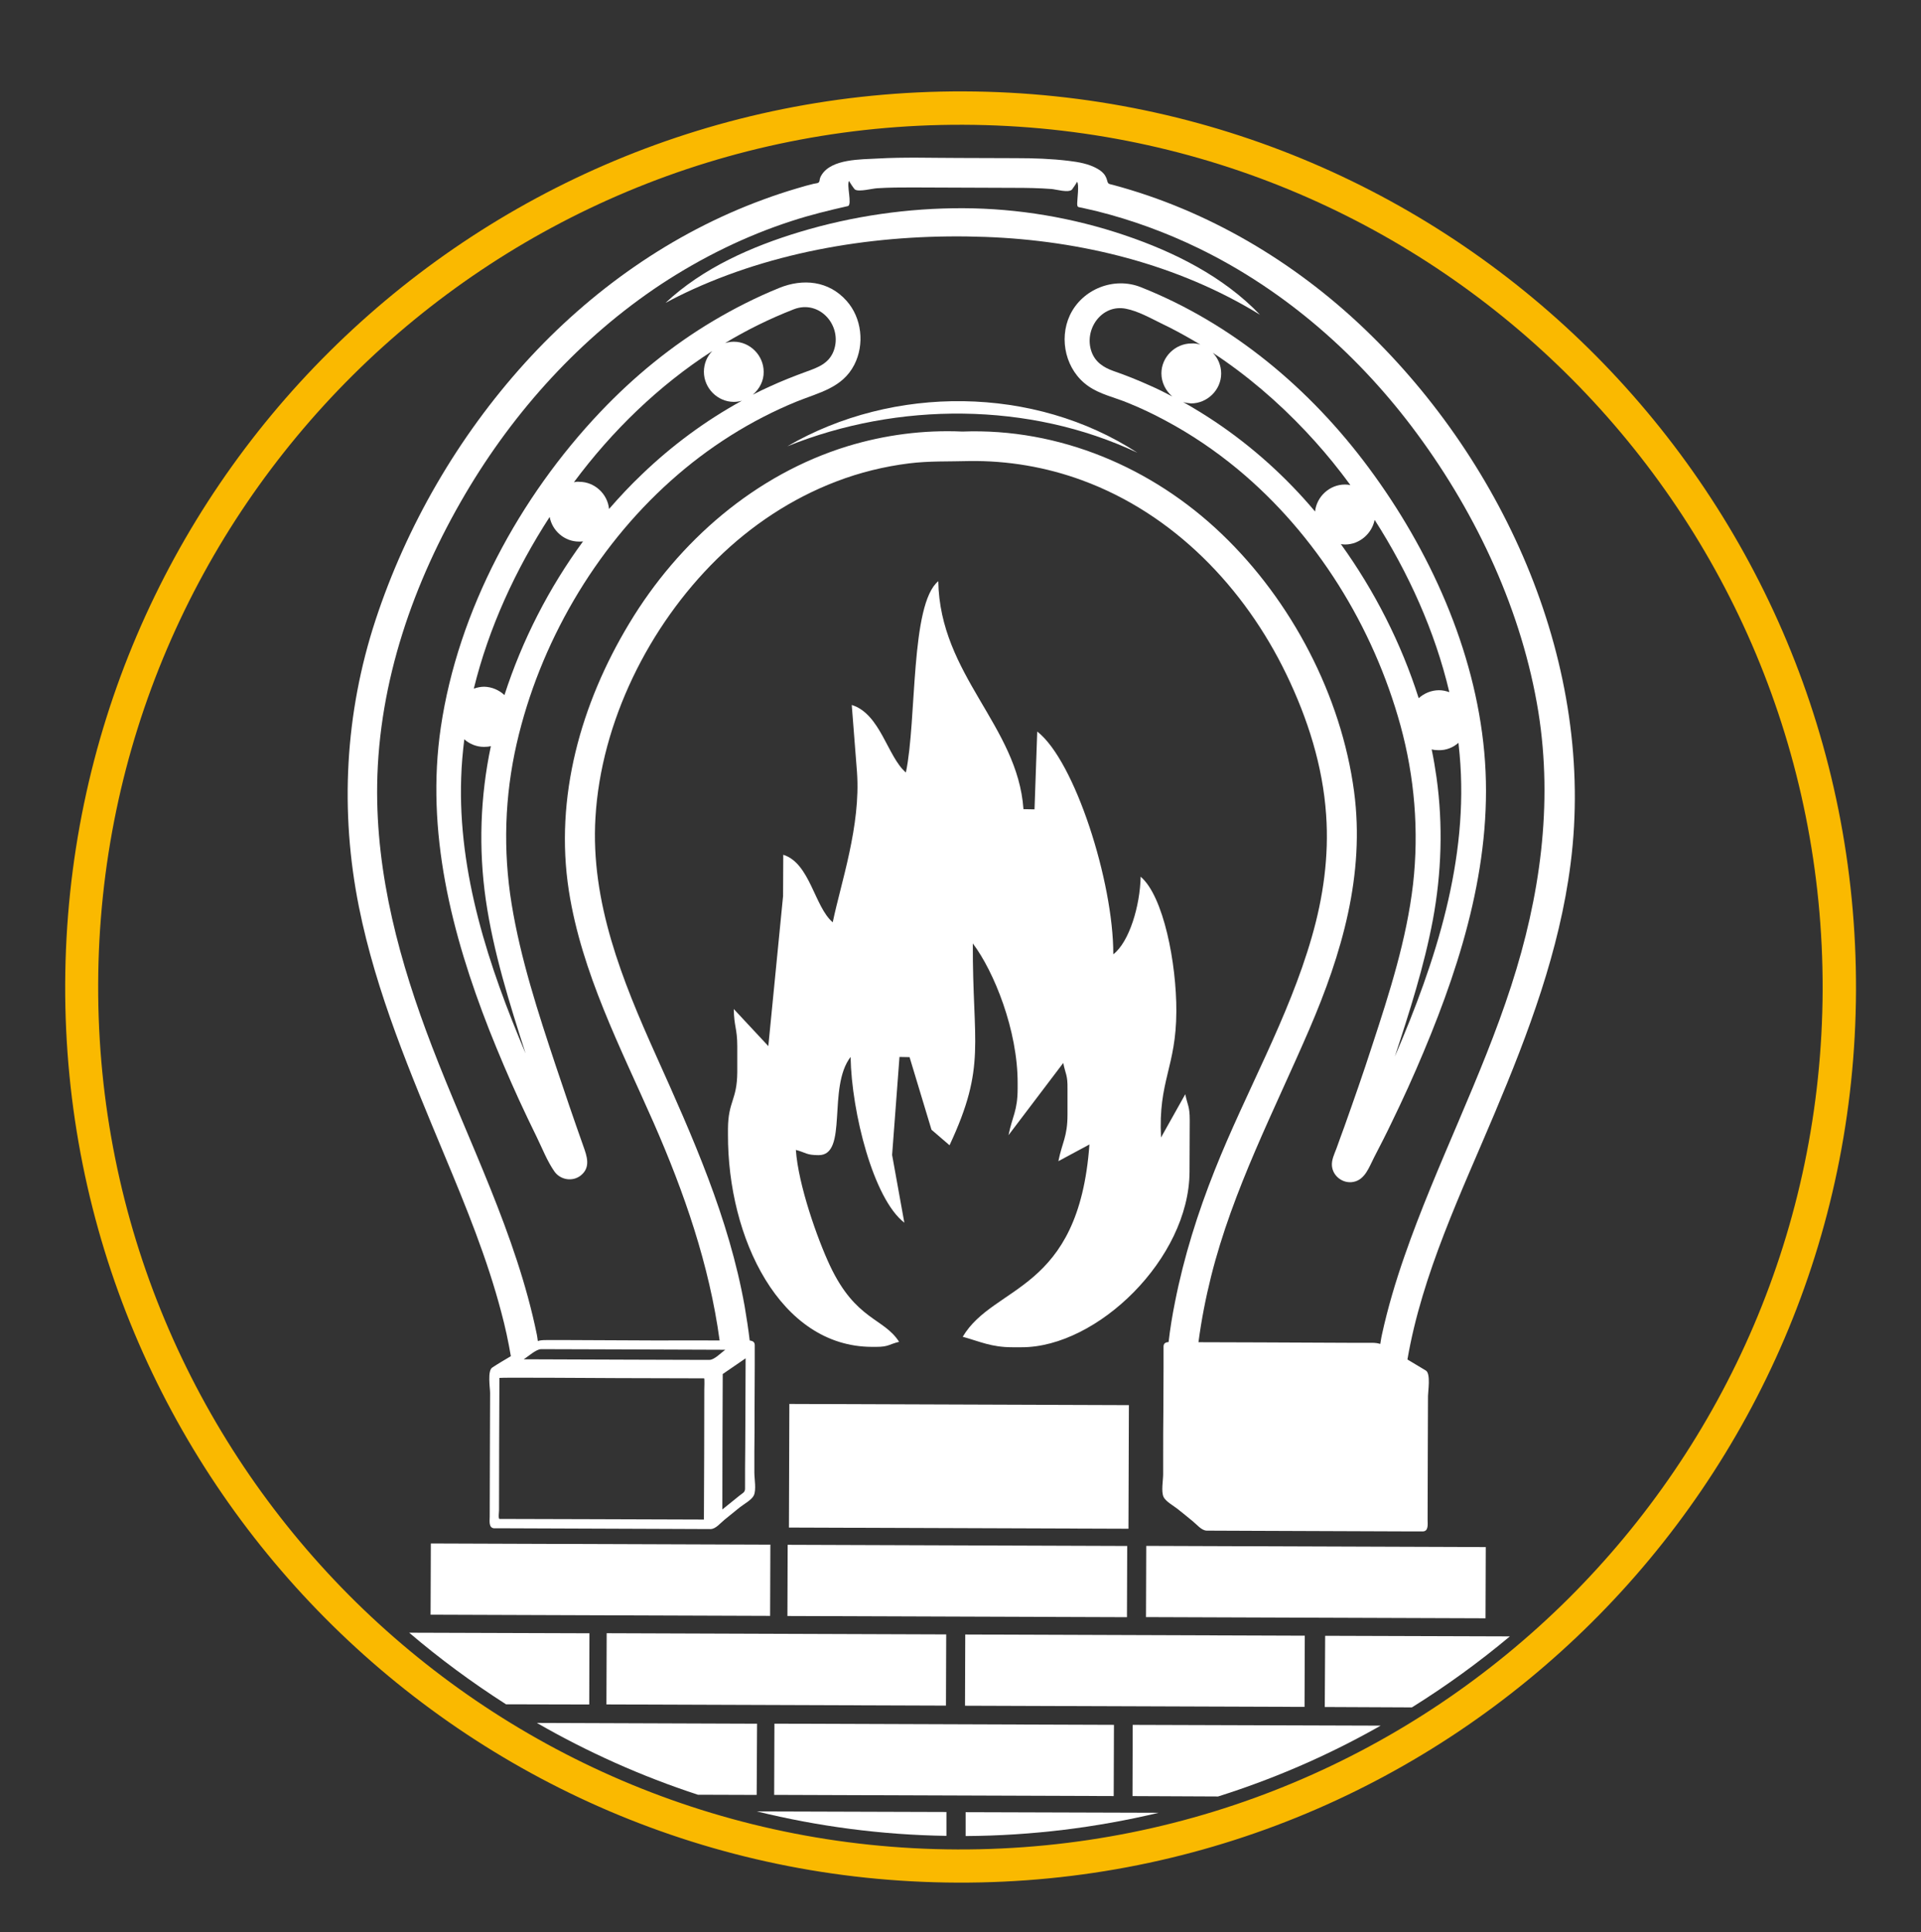 <?xml version="1.0" encoding="utf-8"?>
<!-- Generator: Adobe Illustrator 19.2.1, SVG Export Plug-In . SVG Version: 6.00 Build 0)  -->
<svg version="1.1" id="Ebene_1" xmlns="http://www.w3.org/2000/svg" xmlns:xlink="http://www.w3.org/1999/xlink" x="0px" y="0px"
	 viewBox="0 0 990.1 995.8" style="enable-background:new 0 0 990.1 995.8;" xml:space="preserve">
<rect x="0" y="0" width="990.1" height="995.8" fill="#333333" stroke="none"/>
<style type="text/css">
	.st0{fill:#FAB900;}
	.st1{fill:#FFFFFF;}
</style>
<path class="st0" d="M822.6,183.4C739.4,99.6,624.2,47.5,496.7,47.1C369.2,46.7,253.6,98,169.8,181.2S34.1,379.7,33.6,507.1
	s50.8,243,134,326.8s198.5,135.9,325.9,136.3c127.4,0.5,243-50.8,326.8-134s135.9-198.5,136.3-325.9
	C957,382.8,905.8,267.3,822.6,183.4z M808.2,824c-80.7,80.1-192,129.5-314.7,129.1s-233.6-50.5-313.8-131.2
	c-80.1-80.7-129.5-192-129.1-314.7c0.4-122.7,50.5-233.6,131.2-313.8c80.7-80.1,192-129.5,314.7-129.1
	c122.7,0.4,233.6,50.5,313.8,131.2s129.5,192,129.1,314.7C939,632.9,888.9,743.8,808.2,824z"/>
<path class="st1" d="M480.1,582.2l9.3,8c19.2-41.1,11.8-52.1,12-104c10.9,14.4,23.2,44.8,23.1,72.1v2.7c0,11.5-2.8,14.4-4.7,24
	l28.2-37.2c1.2,5.9,2.3,6.1,2.2,13.3v13.3c0,11.5-2.8,14.4-4.7,24l16-8.6c-5.5,76.5-49.3,72-65.3,99.1c8.8,2.4,14.6,5.4,25.6,5.4
	h4.7c39,0.1,86.4-45.7,86.6-90.4l0.1-26.7c0-7.2-1.1-7.4-2.3-13.3l-12.5,22.3c-1.5-29.3,7.8-36.1,7.9-65
	c0.1-24.7-6.6-59.4-18.4-69.4c-0.3,14.9-5.8,33.6-14.1,40c0.1-37.3-19.9-99.9-39.2-114.8l-1.4,40.1l-5.7-0.1
	c-3-43.1-43.1-69-43.9-117.5c-14.5,12-11,71.5-16.7,98.6c-9.5-8.1-13.1-30.2-27.9-34.8l2.7,34.6c2,27.7-8.3,57.1-12.5,77.4
	c-9.4-7.9-11.7-30.5-25.5-34.8l-0.1,21.3l-7.6,77.3L378.2,520c0.1,8.9,1.8,10,1.8,19.2v13.3c-0.1,14.6-4.7,14.8-4.8,29.3v2.7
	C375,638.1,402,694,449.4,694.1h2.3c6.3,0,6.4-1.3,11.7-2.6c-7.9-12.4-22.3-11-35.6-39.2c-6.5-13.8-16.4-41.8-17.6-59.7
	c5.2,1.4,5.4,2.7,11.7,2.7c15.4,0.1,4.4-34.9,16.5-50.6c0.5,28.6,11.8,73.2,27.7,85.4l-6.3-34.9l3.8-50.5l5.2,0.1L480.1,582.2z"/>
<path class="st1" d="M588,148c47.2,18.7,87.3,52.4,117.4,93c31.4,42.3,54.8,93.8,59.6,146.6c4.9,53.5-10.8,105.8-31.3,154.6
	c-5.1,12.2-10.6,24.3-16.4,36.2c-2.9,6.1-6,12.1-9.1,18.1c-2.5,4.8-4.6,11.5-10.7,12.6c-5.3,1-10.5-2.9-11-8.2
	c-0.3-3.1,1.2-6.1,2.3-9c1.4-3.8,2.7-7.6,4.1-11.3c4.9-13.8,9.8-27.7,14.3-41.7c8.9-27.1,17.8-54.8,21.1-83.3
	c3.1-27.4,0.8-55.2-6.5-81.8c-14-50.8-43.3-98.4-84-132.1c-11.5-9.5-23.9-17.9-37-24.9c-6.3-3.4-12.8-6.5-19.5-9.2
	c-6.7-2.8-14.5-4.4-20.5-8.7c-11.4-8-15.2-23.9-9.4-36.4C557.8,148.9,574.2,142.5,588,148z M737.9,386.2c1,4.8,1.8,9.6,2.5,14.5
	c3.4,24.4,2.6,49.2-1.9,73.4c-4.5,23.9-12,47.3-19.6,70.4c21.1-48.9,38.3-101.7,33.4-155.7c-0.2-2-0.4-4-0.6-6
	c-2.7,2.4-6.3,3.9-10.2,3.8C740.2,386.6,739.1,386.5,737.9,386.2 M747,356.7c-7.4-31.4-21.1-61.6-38.5-88.8
	c-1.4,7.1-7.8,12.7-15.2,12.7c-0.7,0-1.5-0.1-2.2-0.2c17.3,24,31.1,51.1,40.1,79.4c2.8-2.5,6.5-4.1,10.5-4.1
	C743.5,355.7,745.3,356.1,747,356.7 M618.7,177.6c-1.4-0.8-2.7-1.6-4.1-2.4c-5.2-3-10.5-5.9-16-8.5c-5.7-2.8-12.1-6.4-18.3-7.6
	c-12.6-2.5-21.8,10.8-17.7,22.2c1.9,5.3,6.2,8.1,11.3,9.9c6.4,2.2,12.6,4.7,18.8,7.5c3.9,1.7,7.7,3.6,11.5,5.6
	c-3.4-2.9-5.6-7.2-5.6-11.9c0-8.4,7.1-15.4,15.5-15.4C615.7,176.9,617.2,177.1,618.7,177.6 M609.8,207.2c5.7,3.2,11.2,6.6,16.6,10.2
	c19.2,12.9,36.5,28.5,51.4,46.2c0.8-7.7,7.5-13.9,15.4-13.9c1,0,1.9,0.1,2.8,0.3c-1.6-2.2-3.2-4.3-4.8-6.4
	c-5.7-7.4-11.7-14.4-18.1-21.2c-14.4-15.3-30.5-29.1-48-40.6c2.7,2.8,4.3,6.6,4.3,10.7c0,8.4-7.1,15.4-15.5,15.4
	C612.5,207.8,611.1,207.6,609.8,207.2"/>
<path class="st1" d="M269.9,700.5L269.9,700.5c18.3,0.1,36.6,0.1,54.9,0.2c11.1,0,22.2,0.1,33.2,0.1c2.6,0,5.2,0,7.7,0
	s6.1-3.8,8.1-5.2c-18.3-0.1-36.5-0.1-54.8-0.2c-11,0-22-0.1-33-0.1c-2.4,0-4.7,0-7.1,0C276.4,695.2,272.1,699.2,269.9,700.5z
	 M362.8,783.1L362.8,783.1c0.1-22.3,0.2-44.7,0.2-67c0-0.5,0.2-5.8-0.1-5.8c-2.5,0-5,0-7.5,0c-12.4,0-24.7-0.1-37.1-0.1
	c-4.1,0-60.9-0.4-60.9-0.1c-0.1,22.8-0.2,45.5-0.2,68.3c0,0.7-0.5,4.4,0.3,4.4c2.6,0,5.2,0,7.8,0c12.2,0,24.4,0.1,36.6,0.1
	C322.2,783,342.5,783,362.8,783.1 M372.5,708.1c-0.1,23.3-0.2,46.6-0.2,69.8c3-2.4,5.9-4.8,8.9-7.2c1.5-1.2,2.8-1.6,2.8-3.5
	c0-7.2,0-14.3,0.1-21.5c0.1-15.2,0.1-30.5,0.2-45.7C380.4,702.7,376.4,705.4,372.5,708.1 M263.3,698.9c-1.3-7.6-2.9-15.1-4.9-22.5
	c-7.3-27.9-18.3-54.7-29.4-81.3c-17.3-41.6-35.1-83.4-44-127.7c-9.9-49.3-7.2-99.8,8.5-147.7c16-48.7,42.6-94.6,77-132.6
	c33.7-37.2,75.7-67,123-84.3c5.7-2.1,11.4-4,17.2-5.7c2.9-0.9,5.8-1.7,8.7-2.4c1.3-0.3,2.8-0.1,3-1.6c0.1-1.1,0.5-2.1,1.1-3
	c5.2-8.3,20.3-7.9,28.7-8.4c13.9-0.8,27.9-0.3,41.9-0.3c9.9,0,19.7,0.1,29.6,0.1c9.1,0,18.2,0.3,27.2,1.4c5,0.6,10.3,1.5,14.8,4.1
	c1.6,0.9,3.1,2.1,4,3.7c0.4,0.7,0.7,1.4,0.9,2.2c0.5,2.1,0.9,1.8,3.1,2.4c48.9,13.1,93.5,39.6,129.9,74.5
	c72.7,69.7,118.9,174,105.9,275.3c-5.7,44.8-21.7,87.2-39.1,128.5c-17.2,40.9-37.4,82.8-45,127c3.2,1.9,6.3,3.8,9.5,5.7
	c2.6,1.6,1.1,10.8,1.1,13.1c0,8.9-0.1,17.9-0.1,26.8c0,12.3-0.1,24.7-0.1,37c0,2.1,0.6,6-2.5,6c-2.4,0-4.8,0-7.2,0
	c-26.5-0.1-53-0.2-79.5-0.3c-8.2,0-16.4-0.1-24.6-0.1c-2.7,0-5.2-3.2-7.2-4.8c-2.6-2.1-5.2-4.3-7.9-6.4c-2-1.6-6.1-3.8-7.2-6.2
	c-1.3-2.8-0.2-8.5-0.2-11.7c0-3.6,0-7.1,0-10.7c0-7.1,0-14.2,0.1-21.3c0-7.7,0.1-15.4,0.1-23.1c0-3.6,0-7.1,0-10.7
	c0-1.7,1.2-2.2,2.6-2.3c0.8-6.9,1.9-13.7,3.3-20.6c4.6-23.3,11.7-45.9,20.5-68c16-40.3,38-78.3,50-120.1c5.9-20.4,8.9-41.7,7.4-62.9
	c-1.7-25.3-9.5-49.7-20.5-72.5c-21.6-44.7-58.1-82.7-105.3-100c-18.5-6.8-38.4-10.2-58.2-9.9c-10.4,0.3-20.6-0.1-31,1.2
	c-12.8,1.6-25.4,4.7-37.4,9.3c-23.1,8.8-44,22.7-61.6,40c-35,34.4-59.7,83.9-62.6,133.2c-2.6,43.5,13.8,83.9,31.3,122.8
	c18.8,41.8,37.5,83.6,45.6,129.1c1,5.9,1.9,11.7,2.6,17.6c1.4,0.2,2.6,0.7,2.6,2.4c0,3.6,0,7.1,0,10.7c0,7.7-0.1,15.4-0.1,23.1
	c0,7.1,0,14.2-0.1,21.3c0,3.6,0,7.1,0,10.7c0,3.1,1.1,8.8-0.3,11.7c-1.1,2.3-5.2,4.5-7.2,6.1c-2.6,2.1-5.3,4.3-7.9,6.4
	c-2,1.6-4.5,4.8-7.2,4.8c-8.2,0-16.4-0.1-24.6-0.1c-26.5-0.1-53-0.2-79.5-0.3c-2.4,0-4.8,0-7.2,0c-3.2,0-2.5-3.9-2.5-6
	c0-12.3,0.1-24.7,0.1-37c0-9,0.1-17.9,0.1-26.8c0-2.4-1.5-11.6,1.2-13.1C257,702.6,260.1,700.8,263.3,698.9 M615.3,708.9
	c-0.1,23.3-0.2,46.6-0.2,69.8c-2.9-2.4-5.9-4.8-8.8-7.2c-1.5-1.2-2.8-1.6-2.8-3.5c0-7.2,0.1-14.3,0.1-21.5
	c0.1-15.2,0.1-30.5,0.2-45.7C607.5,703.5,611.4,706.2,615.3,708.9 M718,702.1c-18.3-0.1-36.6-0.1-54.9-0.2
	c-11.1,0-22.2-0.1-33.2-0.1c-2.6,0-5.2,0-7.7,0s-6.1-3.9-8.1-5.3c18.3,0.1,36.5,0.1,54.8,0.2c11,0,22,0.1,33,0.1c2.4,0,4.7,0,7.1,0
	C711.5,696.8,715.8,700.7,718,702.1 M624.5,784c0.1-22.3,0.2-44.7,0.2-67c0-0.5-0.2-5.8,0.2-5.8c2.5,0,5,0,7.5,0
	c12.4,0,24.7,0.1,37.1,0.1c4.2,0,60.9,0.1,60.9,0.3c-0.1,22.8-0.2,45.5-0.2,68.3c0,0.7,0.5,4.4-0.4,4.4c-2.6,0-5.2,0-7.8,0
	c-12.2,0-24.4-0.1-36.6-0.1C665.1,784.2,644.8,784.1,624.5,784 M370.9,690.8c-5.3-38.9-18.2-76.2-34.1-112.4
	c-17-38.6-37-77.1-43.6-119.3c-7.5-48.2,6.2-96.5,31.1-137.8c25.5-42.4,65-76.8,112.7-91.4c19.1-5.8,39.1-8.4,59-7.5
	c49.9-1.9,97.9,18.5,133.7,52.8c36,34.4,61.6,83.3,68.2,132.7c5.7,42.8-6.3,83.6-23.1,122.6c-18.1,42-39.4,82.6-50.6,127.3
	c-2.8,11.2-5,22.5-6.5,33.9c10.8,0,21.6,0.1,32.4,0.1c14.8,0.1,29.7,0.1,44.5,0.2c4.2,0,8.3,0,12.5,0c1.7,0,3.1,0.2,4.3,0.6
	c0.4-2.5,0.7-4.3,0.9-5c3-13.7,7-27.1,11.6-40.3c16.4-47.2,39.6-91.7,55-139.3c14.8-45.6,21.6-93.3,14-141
	c-8.3-51.6-31.5-101.4-62.4-143.3c-29.5-40.1-67.9-74-112.8-95.8c-16.7-8.1-34.2-14.5-52.1-19c-2.6-0.6-5.2-1.2-7.8-1.8
	c-2.3-0.5-2.6-0.1-2.6-2.4c0-1.9,1.1-9.9-0.1-11c0.1,0.1-2.3,3.7-2.6,4c-1.8,1.8-8.1-0.1-10.5-0.3c-6.4-0.5-12.8-0.6-19.1-0.6
	c-8.8,0-17.7-0.1-26.5-0.1c-8.6,0-17.3-0.1-25.9-0.1c-6.1,0-12.2,0-18.3,0.4c-2.5,0.1-9.4,2-11.5,0.7c-0.5-0.3-3.2-4.3-3-4.5
	c-1.6,1.6,1.7,12.4-0.7,13c-9.7,2.2-19.2,4.5-28.7,7.6c-23.9,7.7-46.6,18.9-67.6,32.7C299.2,174,265,211.8,239.8,254.6
	c-26.7,45.4-44.6,96.6-45.4,149.7c-0.7,46.7,11.7,91.9,28.3,135.1c18.8,49.1,43.4,96.6,54,148.4c0.1,0.5,0.3,1.7,0.5,3.3
	c1.2-0.4,2.5-0.5,4.3-0.5c4.2,0,8.3,0,12.5,0c14.8,0.1,29.7,0.1,44.5,0.2C349.4,690.7,360.1,690.8,370.9,690.8"/>
<path class="st1" d="M309.5,212.2c17.3-18.2,36.8-34.2,58.4-47c10.8-6.4,22.1-12.1,33.7-16.8c12.3-5,25.5-3.7,34.7,6.6
	c7.9,8.8,9.4,22.5,4,33c-6.1,11.9-18.2,14.3-29.6,18.9c-23.8,9.7-45.8,23.7-64.9,40.8c-39.4,35.2-67.7,84.1-79.5,135.5
	c-6.2,27.1-7.1,55.2-2.6,82.7c4.6,28.3,13.7,56.1,22.7,83.2c4.6,13.8,9.3,27.6,14.2,41.4c1.9,5.3,4,11.1-1.3,15.3
	c-4.2,3.3-10.4,2.3-13.5-2c-3.8-5.4-6.4-12.2-9.3-18.1c-3.1-6.3-6.1-12.6-9-18.9c-5.4-11.8-10.5-23.8-15.3-35.9
	c-19.5-49.7-32.9-102.5-25-156.1C236.1,314.6,267.8,256.1,309.5,212.2z M239.3,381c-0.8,6.6-1.4,13.1-1.6,19.8
	c-1.7,49.3,14.2,97.3,33.2,142.1c-8.3-25.8-16.6-52.2-20.5-79.1c-3.8-26.4-2.9-53.2,2.6-79.3c-1.1,0.3-2.3,0.4-3.6,0.4
	C245.6,384.9,242,383.4,239.3,381 M260,358.2c9.1-28.2,22.9-55.2,40.5-79.2c-0.7,0.1-1.4,0.1-2.1,0.1c-7.5,0-13.8-5.6-15.1-12.7
	c-17.5,27-31.4,57.1-39.1,88.5c1.7-0.6,3.5-1,5.4-1C253.5,354,257.2,355.6,260,358.2 M388,203.4c2.9-1.5,5.8-2.9,8.7-4.2
	c6.1-2.8,12.4-5.3,18.7-7.6c6.1-2.2,11.8-4.2,14.3-10.8c4.7-12.8-7.2-26.6-20.6-21.4c-12.3,4.8-24.1,10.6-35.4,17.4
	c1.4-0.4,3-0.7,4.5-0.7c8.4,0,15.4,7.1,15.4,15.5C393.7,196.3,391.4,200.5,388,203.4 M367.1,180.9c-27.6,17.8-51.7,41.2-71.3,67.6
	c0.9-0.2,1.8-0.3,2.8-0.2c7.9,0,14.6,6.3,15.3,14c5.4-6.2,11-12.2,16.9-17.8c15.5-14.9,32.8-27.7,51.6-38c-1.3,0.4-2.7,0.6-4.2,0.6
	c-8.4,0-15.4-7.1-15.4-15.5C362.8,187.4,364.4,183.7,367.1,180.9"/>
<path class="st1" d="M496.4,107.3c28.3,0.1,56.7,4.9,83.5,14c25.4,8.6,50.8,21.3,69.5,40.9c-42.2-26-92.2-38.3-141.5-40.1
	c-50.9-1.9-104.1,5.8-150.8,27c-4.8,2.2-9.5,4.5-14.1,7c19.2-18,44.4-29.1,69.3-36.6C439.5,111.3,468.1,107.2,496.4,107.3
	C550.7,107.5,496.4,107.3,496.4,107.3z"/>
<path class="st1" d="M586.2,233.3c-53.1-34.6-125.8-35.1-180.4-3.3C462.7,207,530.6,207,586.2,233.3
	C559.6,215.9,586.2,233.3,586.2,233.3z"/>
<rect x="291.2" y="726.6" transform="matrix(3.487668e-003 -1 1 3.487668e-003 -505.691 1120.789)" class="st1" width="36.7" height="175"/>
<rect x="659.9" y="727.8" transform="matrix(3.515523e-003 -1 1 3.515523e-003 -139.467 1490.705)" class="st1" width="36.7" height="175"/>
<rect x="475" y="727.3" transform="matrix(3.487254e-003 -1 1 3.487254e-003 -323.114 1305.263)" class="st1" width="36.7" height="175"/>
<rect x="462.4" y="668.2" transform="matrix(3.500176e-003 -1 1 3.500176e-003 -263.199 1247.278)" class="st1" width="63.7" height="175"/>
<path class="st1" d="M627.8,925.8l-44.1-0.2l0.1-36.7l127.8,0.4C685.4,904.2,657.3,916.5,627.8,925.8z"/>
<path class="st1" d="M210.9,841.4l92.9,0.3l-0.1,36.7l-42.9-0.1C243.3,867.1,226.6,854.8,210.9,841.4z"/>
<rect x="566.6" y="773.5" transform="matrix(3.487291e-003 -1 1 3.487291e-003 -278.106 1442.937)" class="st1" width="36.7" height="175"/>
<rect x="381.8" y="772.8" transform="matrix(3.487311e-003 -1 1 3.487311e-003 -461.572 1257.474)" class="st1" width="36.7" height="175"/>
<path class="st1" d="M727.7,879.9l-44.9-0.2L683,843l95.2,0.3C762.3,856.6,745.5,868.8,727.7,879.9z"/>
<path class="st1" d="M276.7,887.9l113.5,0.4L390,925l-30.3-0.1C330.6,915.4,302.8,902.9,276.7,887.9z"/>
<rect x="468.2" y="819.5" transform="matrix(3.487262e-003 -1 1 3.487262e-003 -422.119 1390.322)" class="st1" width="36.7" height="175"/>
<path class="st1" d="M497.7,946.2v-12.3l99.5,0.3C565.3,941.8,531.9,946,497.7,946.2z"/>
<path class="st1" d="M390.1,933.5l97.7,0.3v12.3C454.2,945.6,421.5,941.2,390.1,933.5z"/>
</svg>
